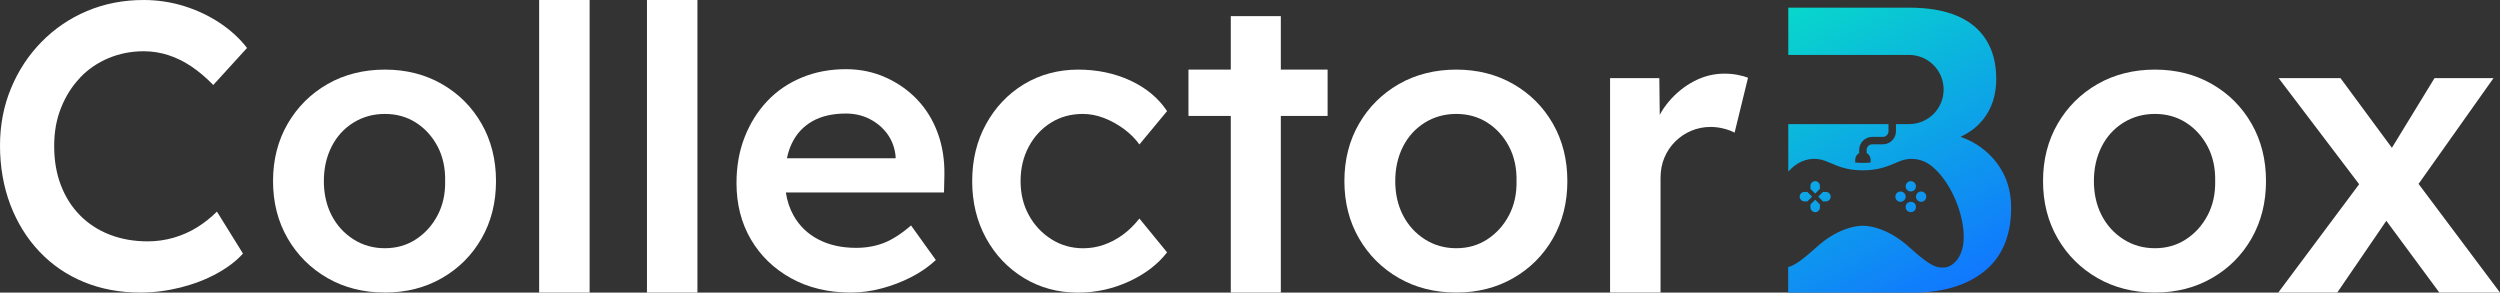 <?xml version="1.0" encoding="UTF-8"?>
<svg id="Calque_2" data-name="Calque 2" xmlns="http://www.w3.org/2000/svg" xmlns:xlink="http://www.w3.org/1999/xlink" viewBox="0 0 700 81.92">
  <rect x="0" y="0" width="700" height="81.92" fill="#333333" stroke="none"/>
  <defs>
    <style>
      .cls-1 {
        fill: url(#linear-gradient-8);
      }

      .cls-2 {
        fill: url(#linear-gradient-7);
      }

      .cls-3 {
        fill: url(#linear-gradient-5);
      }

      .cls-4 {
        fill: url(#linear-gradient-6);
      }

      .cls-5 {
        fill: url(#linear-gradient-9);
      }

      .cls-6 {
        fill: url(#linear-gradient-4);
      }

      .cls-7 {
        fill: url(#linear-gradient-3);
      }

      .cls-8 {
        fill: url(#linear-gradient-2);
      }

      .cls-9 {
        fill: url(#linear-gradient);
      }

      .cls-10 {
        fill: #fff;
      }
    </style>
    <linearGradient id="linear-gradient" x1="503.1" y1=".85" x2="547.9" y2="81.65" gradientUnits="userSpaceOnUse">
      <stop offset="0" stop-color="#08d8cb"/>
      <stop offset="1" stop-color="#17f"/>
    </linearGradient>
    <linearGradient id="linear-gradient-2" x1="505.72" y1="-.69" x2="550.52" y2="80.11" xlink:href="#linear-gradient"/>
    <linearGradient id="linear-gradient-3" x1="503.27" y1=".67" x2="548.07" y2="81.47" xlink:href="#linear-gradient"/>
    <linearGradient id="linear-gradient-4" x1="506.71" y1="-1.23" x2="551.51" y2="79.57" xlink:href="#linear-gradient"/>
    <linearGradient id="linear-gradient-5" x1="502.29" y1="1.22" x2="547.09" y2="82.02" xlink:href="#linear-gradient"/>
    <linearGradient id="linear-gradient-6" x1="485.19" y1="10.7" x2="529.99" y2="91.5" xlink:href="#linear-gradient"/>
    <linearGradient id="linear-gradient-7" x1="486.07" y1="10.21" x2="530.87" y2="91.01" xlink:href="#linear-gradient"/>
    <linearGradient id="linear-gradient-8" x1="482.84" y1="12" x2="527.64" y2="92.8" xlink:href="#linear-gradient"/>
    <linearGradient id="linear-gradient-9" x1="481.95" y1="12.49" x2="526.75" y2="93.29" xlink:href="#linear-gradient"/>
  </defs>
  <g id="Layer_1" data-name="Layer 1">
    <g>
      <path class="cls-10" d="M22.39,21.76c2.24-2.35,4.9-4.18,7.98-5.47,3.08-1.29,6.36-1.94,9.86-1.94,2.35,0,4.65.36,6.89,1.08,2.24.72,4.4,1.79,6.49,3.19,2.09,1.41,4.12,3.13,6.1,5.18l9.46-10.37c-2.05-2.66-4.6-4.99-7.63-7.01-3.04-2.01-6.38-3.59-10.03-4.73C47.85.57,44.09,0,40.22,0,34.52,0,29.24,1.03,24.38,3.08c-4.86,2.05-9.11,4.94-12.76,8.66-3.65,3.72-6.49,8.05-8.54,12.99-2.05,4.94-3.08,10.29-3.08,16.06s.97,11.53,2.91,16.58c1.94,5.05,4.65,9.42,8.15,13.1,3.49,3.69,7.63,6.51,12.42,8.49,4.79,1.97,10.06,2.96,15.84,2.96,3.72,0,7.46-.48,11.22-1.42,3.76-.95,7.16-2.26,10.2-3.93,3.04-1.67,5.47-3.53,7.29-5.58l-7.29-11.74c-1.67,1.67-3.51,3.13-5.53,4.39-2.01,1.25-4.2,2.22-6.55,2.91-2.36.68-4.79,1.03-7.29,1.03-3.87,0-7.43-.63-10.65-1.88-3.23-1.25-6-3.06-8.32-5.41-2.32-2.35-4.1-5.16-5.35-8.43-1.25-3.26-1.88-6.91-1.88-10.94s.64-7.54,1.94-10.77c1.29-3.23,3.06-6.02,5.3-8.37Z"/>
      <path class="cls-10" d="M123.73,23.53c-4.71-2.7-10.03-4.04-15.95-4.04s-11.36,1.35-16.06,4.04c-4.71,2.7-8.43,6.4-11.17,11.11-2.73,4.71-4.1,10.07-4.1,16.06s1.37,11.36,4.1,16.06c2.73,4.71,6.46,8.41,11.17,11.11,4.71,2.7,10.06,4.04,16.06,4.04s11.24-1.35,15.95-4.04c4.71-2.7,8.41-6.4,11.11-11.11,2.7-4.71,4.04-10.06,4.04-16.06s-1.35-11.35-4.04-16.06c-2.7-4.71-6.4-8.41-11.11-11.11ZM122.53,60.27c-1.48,2.81-3.49,5.05-6.04,6.72-2.55,1.67-5.45,2.51-8.72,2.51s-6.21-.83-8.83-2.51c-2.62-1.67-4.65-3.91-6.1-6.72-1.44-2.81-2.16-6-2.16-9.57s.72-6.78,2.16-9.63c1.44-2.85,3.48-5.09,6.1-6.72,2.62-1.63,5.56-2.45,8.83-2.45s6.17.82,8.72,2.45c2.54,1.63,4.56,3.86,6.04,6.67,1.48,2.81,2.18,6.04,2.11,9.68.07,3.57-.63,6.76-2.11,9.57Z"/>
      <rect class="cls-10" x="150.96" width="14.13" height="81.92"/>
      <rect class="cls-10" x="181.15" width="14.13" height="81.92"/>
      <path class="cls-10" d="M256.8,27.86c-2.51-2.62-5.47-4.69-8.89-6.21-3.42-1.52-7.1-2.28-11.05-2.28-4.48,0-8.6.78-12.36,2.34-3.76,1.56-6.99,3.76-9.68,6.61-2.7,2.85-4.8,6.21-6.32,10.08-1.52,3.87-2.28,8.17-2.28,12.87,0,5.92,1.35,11.19,4.04,15.78,2.7,4.6,6.46,8.22,11.28,10.88,4.82,2.66,10.39,3.99,16.69,3.99,2.81,0,5.66-.38,8.54-1.14,2.89-.76,5.64-1.8,8.26-3.13,2.62-1.33,4.96-2.94,7.01-4.84l-6.95-9.68c-2.73,2.36-5.28,3.99-7.63,4.9-2.36.91-4.94,1.37-7.75,1.37-4.03,0-7.54-.78-10.54-2.34-3-1.56-5.32-3.78-6.95-6.67-1.1-1.94-1.82-4.11-2.18-6.49h44.28l.11-4.9c.07-4.25-.55-8.18-1.88-11.79-1.33-3.61-3.25-6.72-5.75-9.34ZM250.76,44.32h-30.42c.32-1.53.77-2.92,1.37-4.16,1.29-2.7,3.21-4.77,5.75-6.21,2.54-1.44,5.68-2.16,9.4-2.16,2.43,0,4.65.51,6.67,1.54,2.01,1.03,3.66,2.43,4.96,4.22,1.29,1.79,2.05,3.86,2.28,6.21v.57Z"/>
      <path class="cls-10" d="M294.26,34.35c2.62-1.63,5.6-2.45,8.94-2.45,1.97,0,3.95.38,5.92,1.14,1.97.76,3.83,1.79,5.58,3.08,1.75,1.29,3.19,2.73,4.33,4.33l7.75-9.34c-2.43-3.65-5.85-6.49-10.25-8.54-4.41-2.05-9.3-3.08-14.7-3.08s-10.67,1.37-15.15,4.1c-4.48,2.73-8.01,6.46-10.6,11.17-2.58,4.71-3.87,10.03-3.87,15.95s1.29,11.24,3.87,15.95c2.58,4.71,6.11,8.43,10.6,11.17,4.48,2.73,9.53,4.1,15.15,4.1,5.01,0,9.78-1.05,14.3-3.13,4.52-2.09,8.07-4.8,10.65-8.15l-7.75-9.46c-1.44,1.82-3,3.34-4.67,4.56-1.67,1.22-3.44,2.15-5.3,2.79-1.86.65-3.78.97-5.75.97-3.27,0-6.23-.83-8.89-2.51-2.66-1.67-4.77-3.91-6.32-6.72-1.56-2.81-2.34-6-2.34-9.57s.76-6.78,2.28-9.63c1.52-2.85,3.59-5.09,6.21-6.72Z"/>
      <polygon class="cls-10" points="358.63 4.52 344.62 4.52 344.62 19.48 332.77 19.48 332.77 32.47 344.62 32.47 344.62 81.92 358.63 81.92 358.63 32.47 371.73 32.47 371.73 19.48 358.63 19.48 358.63 4.52"/>
      <path class="cls-10" d="M423.71,23.53c-4.71-2.7-10.03-4.04-15.95-4.04s-11.36,1.35-16.06,4.04c-4.71,2.7-8.43,6.4-11.17,11.11-2.73,4.71-4.1,10.07-4.1,16.06s1.37,11.36,4.1,16.06c2.73,4.71,6.46,8.41,11.17,11.11,4.71,2.7,10.06,4.04,16.06,4.04s11.24-1.35,15.95-4.04c4.71-2.7,8.41-6.4,11.11-11.11,2.69-4.71,4.04-10.06,4.04-16.06s-1.35-11.35-4.04-16.06c-2.7-4.71-6.4-8.41-11.11-11.11ZM422.52,60.27c-1.48,2.81-3.49,5.05-6.04,6.72-2.55,1.67-5.45,2.51-8.72,2.51s-6.21-.83-8.83-2.51c-2.62-1.67-4.65-3.91-6.1-6.72-1.44-2.81-2.16-6-2.16-9.57s.72-6.78,2.16-9.63c1.44-2.85,3.48-5.09,6.1-6.72,2.62-1.63,5.56-2.45,8.83-2.45s6.17.82,8.72,2.45c2.54,1.63,4.56,3.86,6.04,6.67,1.48,2.81,2.18,6.04,2.11,9.68.07,3.57-.63,6.76-2.11,9.57Z"/>
      <path class="cls-10" d="M482.84,20.62c-2.96,0-5.79.7-8.49,2.11-2.7,1.41-5.07,3.32-7.12,5.75-.97,1.15-1.8,2.38-2.5,3.67l-.12-10.28h-13.79v60.04h14.13v-32.02c0-2.13.36-4.04,1.08-5.75.72-1.71,1.73-3.21,3.02-4.5,1.29-1.29,2.79-2.3,4.5-3.02,1.71-.72,3.51-1.08,5.41-1.08,1.21,0,2.43.15,3.65.46,1.21.3,2.24.68,3.08,1.14l3.76-15.38c-.76-.3-1.73-.57-2.91-.8-1.18-.23-2.41-.34-3.7-.34Z"/>
      <path class="cls-10" d="M619.33,23.53c-4.71-2.7-10.03-4.04-15.95-4.04s-11.36,1.35-16.06,4.04c-4.71,2.7-8.43,6.4-11.17,11.11-2.73,4.71-4.1,10.07-4.1,16.06s1.37,11.36,4.1,16.06c2.73,4.71,6.46,8.41,11.17,11.11,4.71,2.7,10.06,4.04,16.06,4.04s11.24-1.35,15.95-4.04c4.71-2.7,8.41-6.4,11.11-11.11,2.69-4.71,4.04-10.06,4.04-16.06s-1.35-11.35-4.04-16.06c-2.7-4.71-6.4-8.41-11.11-11.11ZM618.14,60.27c-1.48,2.81-3.49,5.05-6.04,6.72-2.55,1.67-5.45,2.51-8.72,2.51s-6.21-.83-8.83-2.51c-2.62-1.67-4.65-3.91-6.1-6.72-1.44-2.81-2.16-6-2.16-9.57s.72-6.78,2.16-9.63c1.44-2.85,3.48-5.09,6.1-6.72,2.62-1.63,5.56-2.45,8.83-2.45s6.17.82,8.72,2.45c2.54,1.63,4.56,3.86,6.04,6.67,1.48,2.81,2.18,6.04,2.11,9.68.07,3.57-.63,6.76-2.11,9.57Z"/>
      <polygon class="cls-10" points="677.2 51.49 698.18 21.88 681.66 21.88 669.73 41.39 655.34 21.88 638.02 21.88 660.56 51.58 637.91 81.92 654.43 81.92 668.17 61.82 683.02 81.92 700 81.92 677.2 51.49"/>
      <path class="cls-9" d="M554.73,41.3c-1.72-1.25-3.67-2.24-5.78-3,2.62-1.2,4.79-2.87,6.47-5.04,2.35-3.03,3.53-6.76,3.53-11.16s-.94-7.88-2.8-10.89c-1.86-3-4.6-5.26-8.2-6.78-3.6-1.51-8.03-2.28-13.27-2.28h-33.96v13.23h33.83c5.34,0,9.67,4.34,9.67,9.69,0,2.67-1.09,5.1-2.83,6.85-1.76,1.74-4.18,2.83-6.84,2.83h-3.68v2c0,2.02-1.64,3.66-3.66,3.66h-2.98c-.87,0-1.57.7-1.57,1.57v.87c.18.1.33.22.48.37.39.39.63.93.63,1.53v.76c-.36.04-.72.06-1.11.08-.29.01-.6.02-.91.02h-.26c-.31,0-.63-.01-.92-.02-.39-.02-.75-.04-1.11-.08v-.76c0-.81.45-1.51,1.11-1.89v-.87c0-2.03,1.64-3.66,3.66-3.66h2.98c.87-.01,1.57-.71,1.57-1.57v-2h-28.06v13.28c.53-.56,1.08-1.08,1.63-1.53,2.46-2.01,5.78-2.58,8.74-1.46.57.22,1.15.47,1.74.72,1.99.85,4.26,1.77,7.74,1.9.33.02.69.02,1.04.02s.71,0,1.04-.02c4.54-.18,7.03-1.68,9.5-2.62,2.96-1.12,6.29-.54,8.74,1.46,3.95,3.23,7.55,9.54,8.67,16.4,1.51,9.27-3.24,12.01-5.26,12.01s-3.36,0-9.44-5.46c-7.09-6.58-13.26-6.24-13.26-6.24,0,0-3.76-.21-8.79,2.84-1.4.85-2.9,1.95-4.46,3.4-4.24,3.81-6.19,4.96-7.66,5.31v7.15h35.09c4.18,0,7.93-.51,11.27-1.54,3.34-1.02,6.24-2.53,8.66-4.5,2.43-1.97,4.27-4.44,5.53-7.41,1.25-2.96,1.88-6.38,1.88-10.25,0-3.65-.74-6.9-2.23-9.75-1.47-2.84-3.55-5.23-6.21-7.18Z"/>
      <path class="cls-8" d="M535.03,50.72c-.79,0-1.44.65-1.44,1.45s.65,1.44,1.44,1.44,1.44-.65,1.44-1.44-.65-1.45-1.44-1.45Z"/>
      <circle class="cls-7" cx="535.03" cy="57.95" r="1.44"/>
      <path class="cls-6" d="M537.92,56.51c.79,0,1.44-.65,1.44-1.45s-.65-1.44-1.44-1.44-1.45.65-1.45,1.44.65,1.45,1.45,1.45Z"/>
      <path class="cls-3" d="M532.14,53.62c-.79,0-1.44.65-1.44,1.44s.65,1.45,1.44,1.45,1.45-.65,1.45-1.45-.65-1.44-1.45-1.44Z"/>
      <path class="cls-4" d="M508.25,50.72c-.73,0-1.33.6-1.33,1.33v.83l1.33,1.33,1.32-1.33v-.83c0-.73-.59-1.33-1.32-1.33Z"/>
      <path class="cls-2" d="M511.26,56.39c.73,0,1.33-.6,1.33-1.33s-.6-1.32-1.33-1.32h-.83l-1.33,1.32,1.33,1.33h.83Z"/>
      <path class="cls-1" d="M506.93,57.24v.84c0,.73.6,1.32,1.33,1.32s1.32-.59,1.32-1.32v-.84l-1.32-1.32-1.33,1.32Z"/>
      <path class="cls-5" d="M505.23,53.74c-.72,0-1.32.6-1.32,1.32s.6,1.33,1.32,1.33h.84l1.32-1.33-1.32-1.32h-.84Z"/>
    </g>
  </g>
</svg>